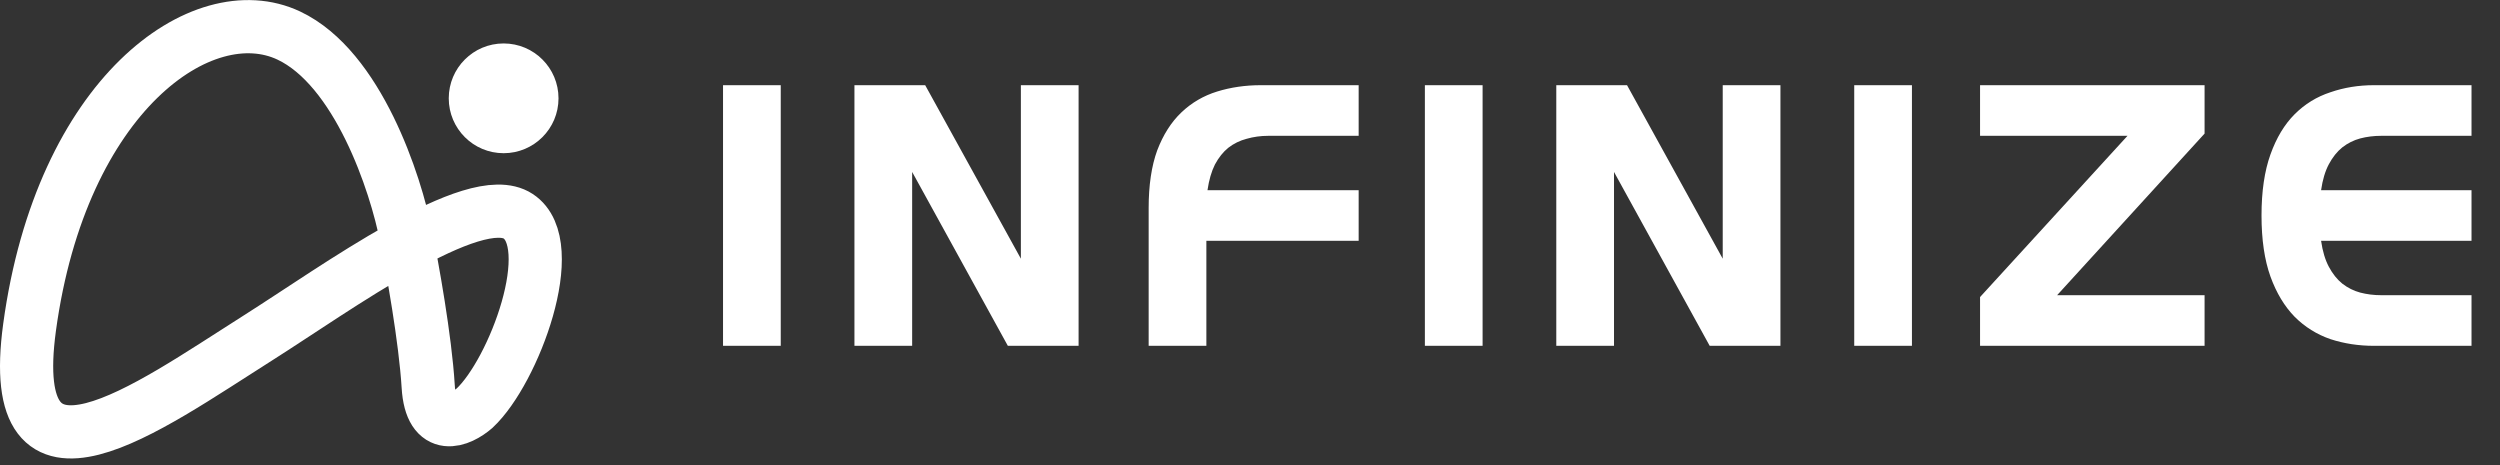 <svg width="188" height="35" viewBox="0 0 188 35" fill="none" xmlns="http://www.w3.org/2000/svg">
<rect x="0" y="0" width="188" height="35" fill="#333333" stroke="none"/>
<path d="M30.543 17.797C29.764 13.777 26.909 5.124 21.719 2.674C15.23 -0.389 4.606 7.11 2.223 24.616C0.316 38.622 11.048 30.694 19.382 25.422C25.255 21.706 35.678 14.095 38.967 16.261C42.203 18.392 38.651 27.927 35.689 30.694C34.616 31.625 32.415 32.601 32.2 29.052C31.986 25.503 31.006 20.07 30.543 17.797Z" stroke="white" stroke-width="4"/>
<ellipse cx="37.873" cy="7.394" rx="4.127" ry="4.127" fill="white"/>
<path d="M54.372 6.406H58.712V26.006H54.372V6.406ZM64.254 6.406H69.574L76.77 19.454V6.406H81.11V26.006H75.79L68.594 12.93V26.006H64.254V6.406ZM86.379 15.646C86.379 13.929 86.594 12.482 87.023 11.306C87.472 10.13 88.078 9.178 88.844 8.45C89.609 7.722 90.505 7.199 91.531 6.882C92.558 6.565 93.65 6.406 94.808 6.406H102.171V10.214H95.368C94.808 10.214 94.266 10.289 93.743 10.438C93.24 10.569 92.782 10.793 92.371 11.11C91.98 11.427 91.644 11.847 91.364 12.37C91.102 12.893 90.915 13.537 90.803 14.302H102.171V18.11H90.719V26.006H86.379V15.646ZM107.151 6.406H111.491V26.006H107.151V6.406ZM117.033 6.406H122.353L129.549 19.454V6.406H133.889V26.006H128.569L121.373 12.93V26.006H117.033V6.406ZM139.438 6.406H143.778V26.006H139.438V6.406ZM148.9 22.338L159.988 10.214H148.9V6.406H165.784V10.046L154.696 22.198H165.784V26.006H148.9V22.338ZM178.522 26.006C177.364 26.006 176.272 25.838 175.246 25.502C174.219 25.147 173.323 24.587 172.558 23.822C171.792 23.038 171.186 22.03 170.738 20.798C170.29 19.547 170.066 18.017 170.066 16.206C170.066 14.395 170.29 12.865 170.738 11.614C171.186 10.363 171.792 9.355 172.558 8.59C173.323 7.825 174.219 7.274 175.246 6.938C176.272 6.583 177.364 6.406 178.522 6.406H185.858V10.214H179.054C178.512 10.214 177.99 10.279 177.486 10.41C177 10.541 176.552 10.765 176.142 11.082C175.75 11.399 175.414 11.819 175.134 12.342C174.854 12.865 174.658 13.518 174.546 14.302H185.858V18.11H174.546C174.658 18.894 174.854 19.547 175.134 20.07C175.414 20.593 175.75 21.013 176.142 21.33C176.552 21.647 177 21.871 177.486 22.002C177.99 22.133 178.512 22.198 179.054 22.198H185.858V26.006H178.522Z" fill="white"/>
</svg>
